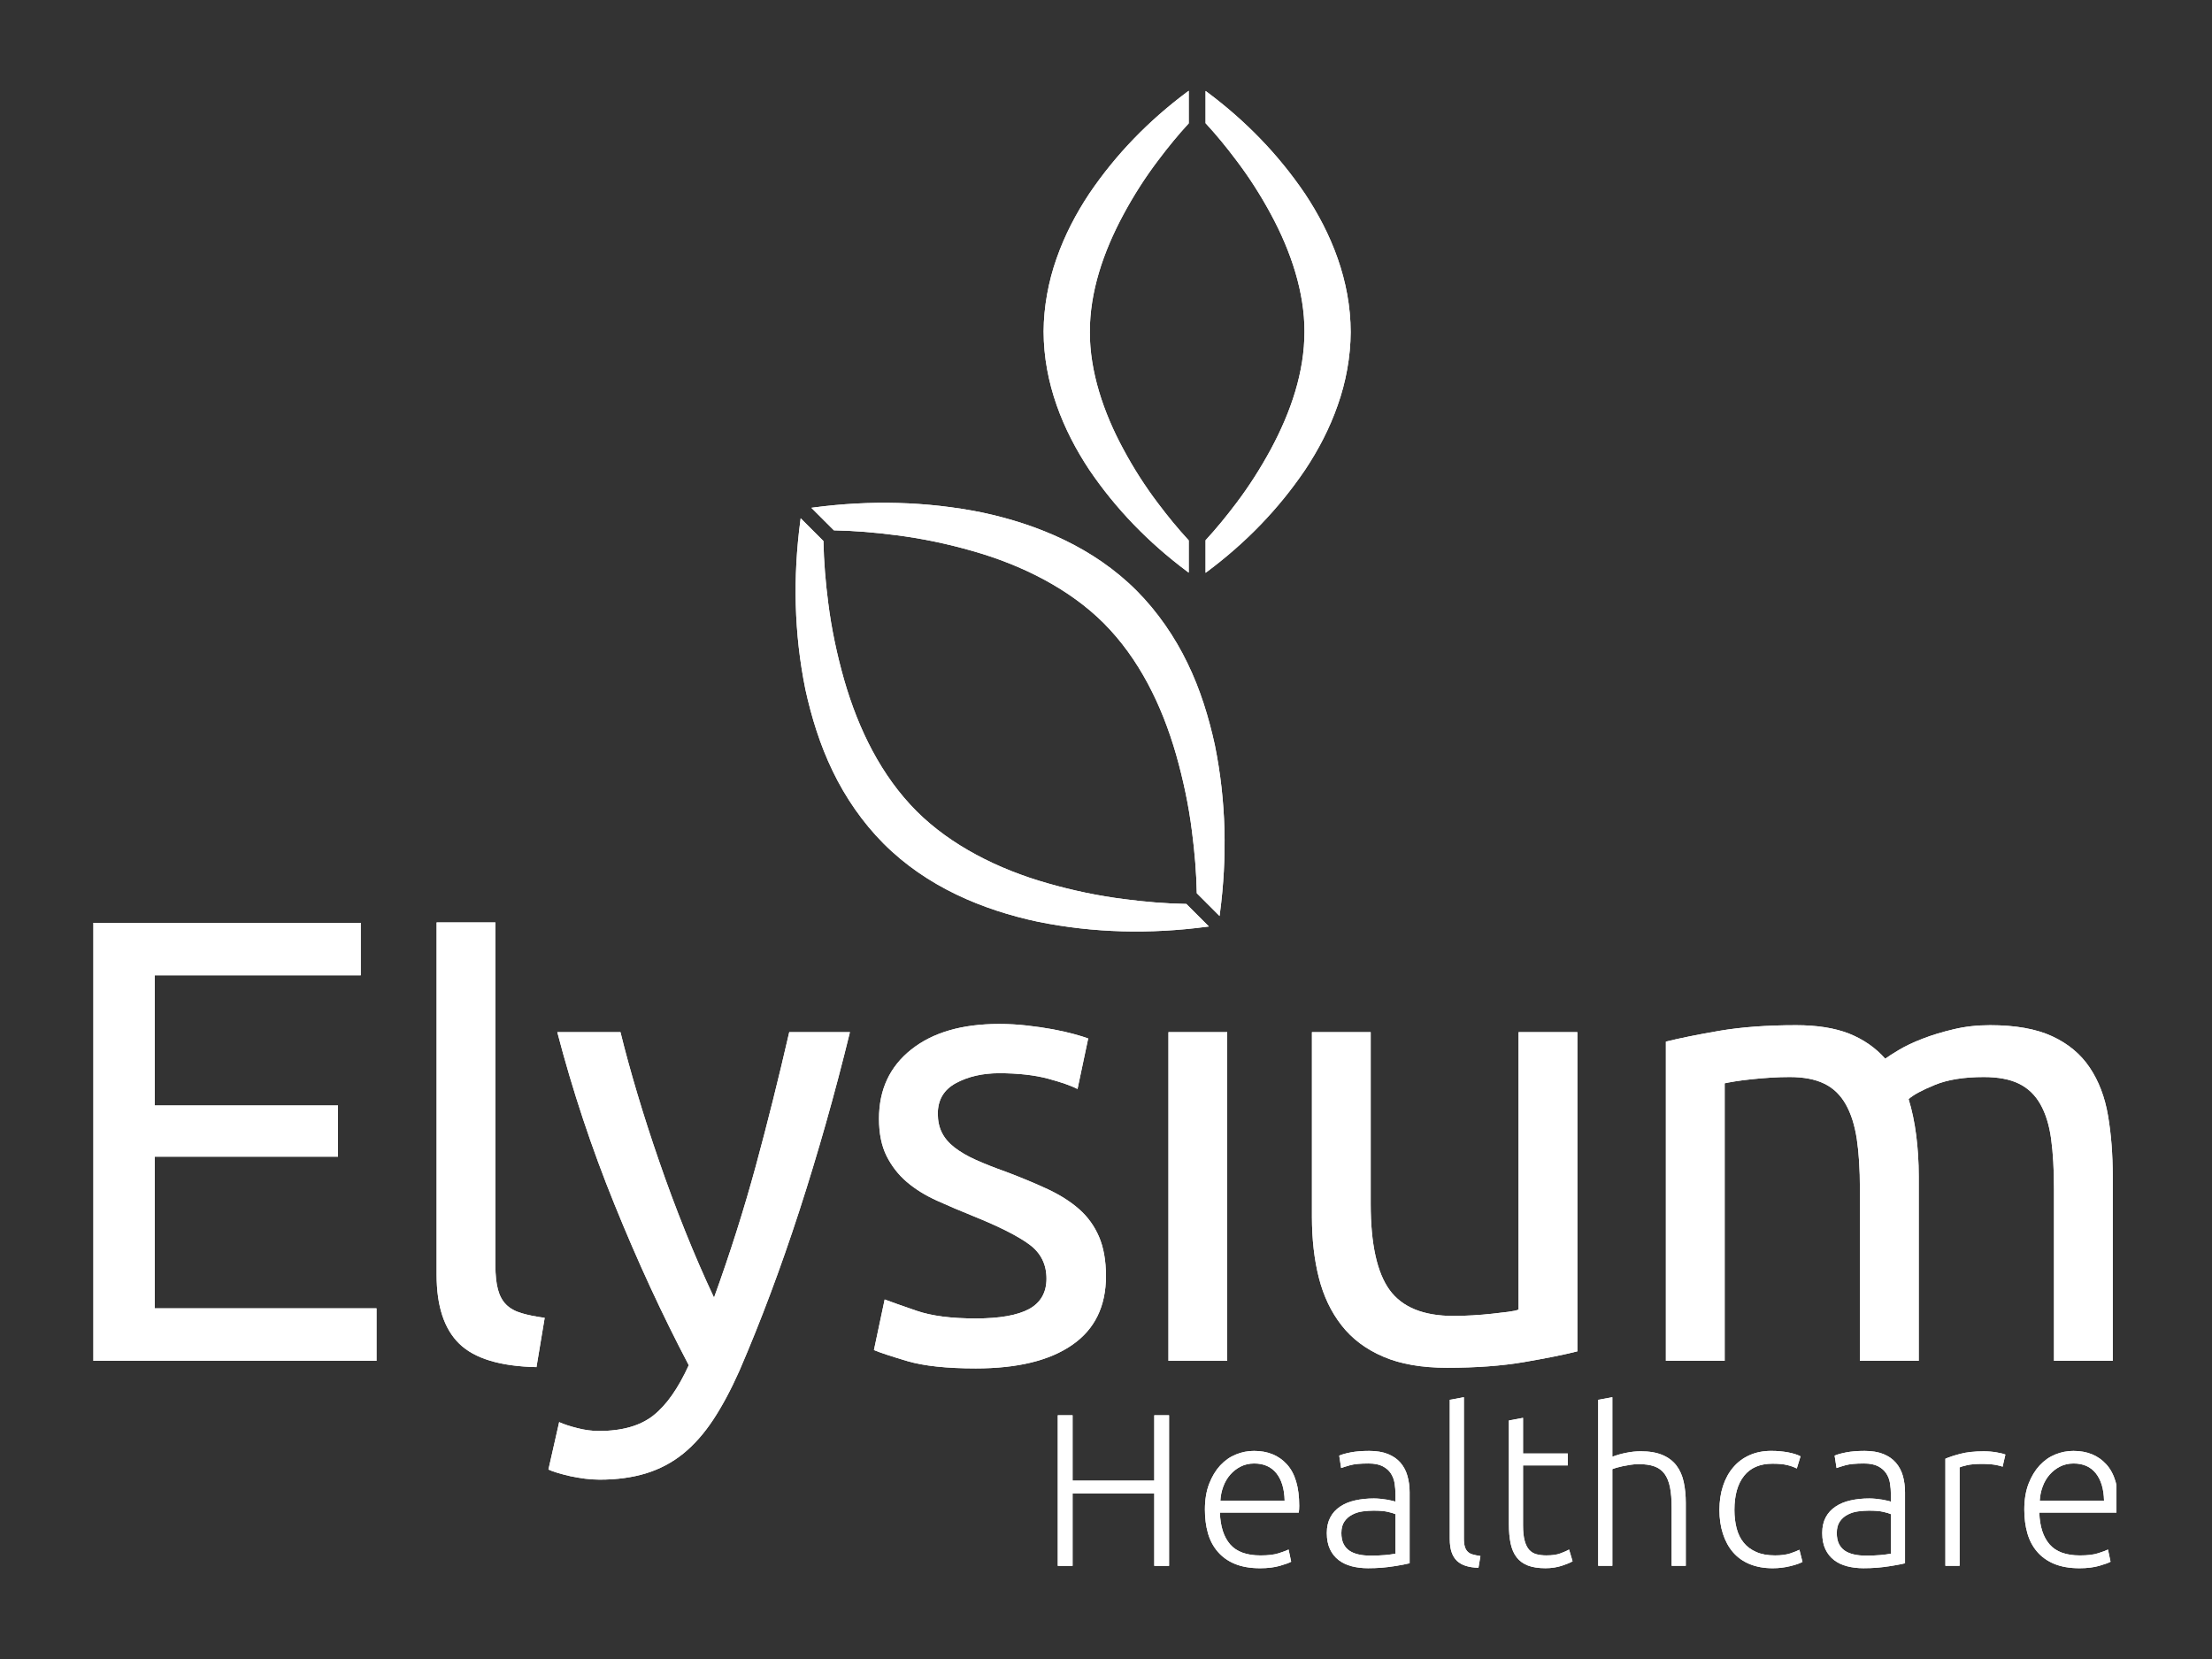<svg xmlns="http://www.w3.org/2000/svg" xmlns:xlink="http://www.w3.org/1999/xlink" width="480" zoomAndPan="magnify" viewBox="0 0 360 270" height="360" preserveAspectRatio="xMidYMid meet" version="1.0"><rect x="0" y="0" width="360" height="270" fill="#333333" stroke="none"/><defs><clipPath id="418bb1a8b0"><path d="M 169 14.695 L 194 14.695 L 194 94 L 169 94 Z M 169 14.695 " clip-rule="nonzero"/></clipPath><clipPath id="2f2bff77c4"><path d="M 196 14.695 L 220 14.695 L 220 94 L 196 94 Z M 196 14.695 " clip-rule="nonzero"/></clipPath><clipPath id="5b3c37355e"><path d="M 15.199 150 L 62 150 L 62 222 L 15.199 222 Z M 15.199 150 " clip-rule="nonzero"/></clipPath><clipPath id="48a2850ad8"><path d="M 196 236 L 212 236 L 212 255.445 L 196 255.445 Z M 196 236 " clip-rule="nonzero"/></clipPath><clipPath id="de07d12a03"><path d="M 215 236 L 230 236 L 230 255.445 L 215 255.445 Z M 215 236 " clip-rule="nonzero"/></clipPath><clipPath id="9a135a9fd5"><path d="M 235 227 L 241 227 L 241 255.445 L 235 255.445 Z M 235 227 " clip-rule="nonzero"/></clipPath><clipPath id="db7c6bf773"><path d="M 245 230 L 256 230 L 256 255.445 L 245 255.445 Z M 245 230 " clip-rule="nonzero"/></clipPath><clipPath id="8052c22104"><path d="M 279 236 L 294 236 L 294 255.445 L 279 255.445 Z M 279 236 " clip-rule="nonzero"/></clipPath><clipPath id="958f97e99b"><path d="M 296 236 L 311 236 L 311 255.445 L 296 255.445 Z M 296 236 " clip-rule="nonzero"/></clipPath><clipPath id="a6416e6a2d"><path d="M 329 236 L 344.449 236 L 344.449 255.445 L 329 255.445 Z M 329 236 " clip-rule="nonzero"/></clipPath><clipPath id="2b40cc1002"><path d="M 169 14.695 L 194 14.695 L 194 94 L 169 94 Z M 169 14.695 " clip-rule="nonzero"/></clipPath><clipPath id="2c35c1425f"><path d="M 196 14.695 L 220 14.695 L 220 94 L 196 94 Z M 196 14.695 " clip-rule="nonzero"/></clipPath><clipPath id="04aec5ce84"><path d="M 15.199 150 L 62 150 L 62 222 L 15.199 222 Z M 15.199 150 " clip-rule="nonzero"/></clipPath><clipPath id="bca2b375f2"><path d="M 196 236 L 212 236 L 212 255.445 L 196 255.445 Z M 196 236 " clip-rule="nonzero"/></clipPath><clipPath id="a23998dcd5"><path d="M 215 236 L 230 236 L 230 255.445 L 215 255.445 Z M 215 236 " clip-rule="nonzero"/></clipPath><clipPath id="2f083c92a2"><path d="M 235 227 L 241 227 L 241 255.445 L 235 255.445 Z M 235 227 " clip-rule="nonzero"/></clipPath><clipPath id="eed0d674aa"><path d="M 245 230 L 256 230 L 256 255.445 L 245 255.445 Z M 245 230 " clip-rule="nonzero"/></clipPath><clipPath id="86d1c5a695"><path d="M 279 236 L 294 236 L 294 255.445 L 279 255.445 Z M 279 236 " clip-rule="nonzero"/></clipPath><clipPath id="efc2dffb07"><path d="M 296 236 L 311 236 L 311 255.445 L 296 255.445 Z M 296 236 " clip-rule="nonzero"/></clipPath><clipPath id="452d19396e"><path d="M 329 236 L 344.449 236 L 344.449 255.445 L 329 255.445 Z M 329 236 " clip-rule="nonzero"/></clipPath></defs><path fill="#ffffff" d="M 135.715 86.312 C 139.047 86.371 142.445 86.66 145.75 87.09 C 150.023 87.621 154.234 88.512 158.297 89.68 C 166.402 91.98 174.043 95.852 179.621 101.406 C 185.344 107.148 189.074 114.676 191.414 122.816 C 192.566 126.883 193.469 131.086 194 135.363 C 194.43 138.66 194.715 142.051 194.777 145.375 L 198.484 149.082 L 198.539 148.645 C 199.742 139.516 199.566 130.387 197.715 121.254 C 196.723 116.727 195.344 112.207 193.258 107.922 C 191.203 103.656 188.379 99.551 185.02 96.172 C 177.988 89.113 168.883 85.34 159.852 83.41 C 150.723 81.57 141.594 81.391 132.473 82.586 L 132.047 82.645 Z M 135.715 86.312 " fill-opacity="1" fill-rule="nonzero"/><g clip-path="url(#418bb1a8b0)"><path fill="#ffffff" d="M 193.465 87.953 C 191.723 86.062 190.055 84.031 188.523 81.988 C 186.371 79.16 184.473 76.18 182.832 73.121 C 179.539 67.047 177.359 60.41 177.367 54.055 C 177.359 47.469 179.555 41.012 182.848 34.887 C 184.496 31.832 186.391 28.848 188.543 26.023 C 190.07 23.988 191.727 21.957 193.465 20.074 L 193.465 14.773 L 193.109 15.035 C 186.957 19.645 181.641 25.07 177.27 31.523 C 175.121 34.758 173.285 38.266 171.961 42.047 C 170.633 45.789 169.867 49.938 169.848 53.938 C 169.859 62.359 173.012 70.023 177.281 76.465 C 181.66 82.91 186.973 88.336 193.121 92.941 L 193.465 93.195 Z M 193.465 87.953 " fill-opacity="1" fill-rule="nonzero"/></g><g clip-path="url(#2f2bff77c4)"><path fill="#ffffff" d="M 212.387 31.535 C 208.012 25.086 202.703 19.66 196.547 15.055 L 196.203 14.801 L 196.203 20.047 C 197.949 21.934 199.613 23.965 201.148 26.012 C 203.297 28.836 205.199 31.82 206.844 34.875 C 210.133 40.953 212.312 47.586 212.301 53.941 C 212.309 60.531 210.117 66.988 206.828 73.113 C 205.172 76.164 203.281 79.152 201.133 81.977 C 199.598 84.012 197.941 86.039 196.203 87.926 L 196.203 93.227 L 196.562 92.961 C 202.715 88.352 208.031 82.926 212.402 76.473 C 214.551 73.242 216.391 69.734 217.707 65.953 C 219.039 62.211 219.805 58.066 219.82 54.059 C 219.809 45.637 216.66 37.977 212.387 31.535 " fill-opacity="1" fill-rule="nonzero"/></g><path fill="#ffffff" d="M 193.078 147.117 C 189.742 147.062 186.344 146.773 183.035 146.34 C 178.766 145.809 174.555 144.914 170.488 143.75 C 162.387 141.449 154.742 137.578 149.168 132.023 C 143.445 126.281 139.715 118.754 137.375 110.617 C 136.219 106.547 135.32 102.344 134.785 98.07 C 134.359 94.773 134.074 91.379 134.012 88.055 L 130.309 84.348 L 130.25 84.789 C 129.047 93.914 129.223 103.047 131.07 112.172 C 132.066 116.703 133.445 121.219 135.531 125.512 C 137.582 129.77 140.406 133.879 143.77 137.258 C 150.801 144.316 159.906 148.09 168.938 150.016 C 178.062 151.859 187.191 152.039 196.312 150.84 L 196.746 150.785 Z M 193.078 147.117 " fill-opacity="1" fill-rule="nonzero"/><g clip-path="url(#5b3c37355e)"><path fill="#ffffff" d="M 15.199 221.473 L 15.199 150.188 L 58.711 150.188 L 58.711 158.723 L 25.176 158.723 L 25.176 179.91 L 55.008 179.91 L 55.008 188.242 L 25.176 188.242 L 25.176 212.93 L 61.277 212.93 L 61.277 221.473 Z M 15.199 221.473 " fill-opacity="1" fill-rule="nonzero"/></g><path fill="#ffffff" d="M 91.004 231.449 C 91.766 231.789 92.738 232.121 93.941 232.418 C 95.137 232.734 96.324 232.891 97.484 232.891 C 101.258 232.891 104.207 232.047 106.332 230.367 C 108.461 228.688 110.375 225.961 112.098 222.184 C 107.77 213.961 103.746 205.242 100.008 196.008 C 96.266 186.793 93.168 177.441 90.699 167.98 L 100.98 167.98 C 101.734 171.062 102.648 174.395 103.711 177.957 C 104.773 181.523 105.957 185.195 107.262 188.965 C 108.559 192.734 109.965 196.508 111.477 200.285 C 112.984 204.055 114.562 207.688 116.207 211.188 C 118.816 203.984 121.074 196.852 123 189.789 C 124.918 182.727 126.734 175.457 128.449 167.98 L 138.324 167.98 C 135.859 178.062 133.109 187.742 130.094 197.039 C 127.074 206.336 123.82 215.027 120.324 223.117 C 118.949 226.199 117.527 228.855 116.055 231.086 C 114.578 233.316 112.953 235.148 111.172 236.594 C 109.387 238.031 107.383 239.09 105.152 239.781 C 102.918 240.465 100.402 240.809 97.59 240.809 C 96.836 240.809 96.051 240.754 95.223 240.656 C 94.402 240.547 93.598 240.414 92.809 240.246 C 92.016 240.062 91.297 239.883 90.648 239.676 C 89.996 239.473 89.531 239.301 89.258 239.16 Z M 91.004 231.449 " fill-opacity="1" fill-rule="nonzero"/><path fill="#ffffff" d="M 158.797 214.578 C 162.703 214.578 165.602 214.062 167.492 213.039 C 169.367 212.004 170.316 210.355 170.316 208.098 C 170.316 205.766 169.391 203.914 167.535 202.543 C 165.688 201.176 162.637 199.629 158.383 197.914 C 156.324 197.09 154.355 196.246 152.469 195.395 C 150.578 194.539 148.957 193.531 147.586 192.363 C 146.215 191.191 145.117 189.785 144.289 188.141 C 143.473 186.492 143.055 184.477 143.055 182.074 C 143.055 177.344 144.805 173.586 148.305 170.809 C 151.797 168.035 156.562 166.648 162.598 166.648 C 164.105 166.648 165.617 166.727 167.125 166.902 C 168.633 167.07 170.043 167.277 171.348 167.516 C 172.645 167.762 173.793 168.016 174.789 168.293 C 175.781 168.562 176.555 168.805 177.102 169.008 L 175.363 177.234 C 174.328 176.691 172.715 176.133 170.52 175.539 C 168.324 174.961 165.688 174.664 162.602 174.664 C 159.926 174.664 157.59 175.199 155.605 176.258 C 153.617 177.328 152.625 178.988 152.625 181.25 C 152.625 182.414 152.844 183.441 153.293 184.336 C 153.734 185.227 154.426 186.035 155.348 186.75 C 156.273 187.469 157.422 188.141 158.797 188.762 C 160.168 189.375 161.812 190.031 163.73 190.711 C 166.273 191.672 168.531 192.613 170.523 193.543 C 172.508 194.473 174.203 195.543 175.609 196.777 C 177.02 198.02 178.098 199.508 178.855 201.258 C 179.605 203 179.992 205.148 179.992 207.688 C 179.992 212.625 178.152 216.363 174.484 218.891 C 170.809 221.438 165.582 222.707 158.801 222.707 C 154.059 222.707 150.359 222.305 147.684 221.523 C 145.012 220.73 143.191 220.129 142.234 219.719 L 143.98 211.488 C 145.078 211.906 146.832 212.52 149.227 213.344 C 151.625 214.164 154.816 214.578 158.801 214.578 " fill-opacity="1" fill-rule="nonzero"/><path fill="#ffffff" d="M 199.727 221.473 L 199.727 167.98 L 190.164 167.98 L 190.164 221.473 Z M 199.727 221.473 " fill-opacity="1" fill-rule="nonzero"/><path fill="#ffffff" d="M 256.715 219.93 C 254.523 220.484 251.621 221.062 248.027 221.68 C 244.43 222.293 240.258 222.602 235.527 222.602 C 231.414 222.602 227.949 222.008 225.145 220.801 C 222.324 219.602 220.062 217.902 218.352 215.715 C 216.629 213.52 215.402 210.93 214.641 207.945 C 213.887 204.965 213.516 201.66 213.516 198.023 L 213.516 167.98 L 223.078 167.98 L 223.078 195.957 C 223.078 202.477 224.113 207.141 226.164 209.957 C 228.227 212.77 231.684 214.168 236.551 214.168 C 237.582 214.168 238.648 214.129 239.746 214.066 C 240.84 214.004 241.867 213.91 242.828 213.809 C 243.785 213.699 244.664 213.602 245.449 213.5 C 246.238 213.398 246.809 213.277 247.145 213.137 L 247.145 167.98 L 256.715 167.98 Z M 256.715 219.93 " fill-opacity="1" fill-rule="nonzero"/><path fill="#ffffff" d="M 271.121 169.523 C 273.312 168.977 276.215 168.387 279.816 167.766 C 283.414 167.156 287.578 166.848 292.312 166.848 C 295.738 166.848 298.621 167.309 300.957 168.227 C 303.281 169.164 305.238 170.516 306.816 172.301 C 307.289 171.953 308.051 171.473 309.078 170.855 C 310.109 170.242 311.375 169.637 312.887 169.055 C 314.391 168.469 316.066 167.957 317.926 167.52 C 319.781 167.07 321.766 166.848 323.895 166.848 C 328.004 166.848 331.363 167.445 333.973 168.645 C 336.574 169.848 338.617 171.539 340.094 173.742 C 341.57 175.938 342.562 178.539 343.074 181.551 C 343.59 184.574 343.844 187.867 343.844 191.43 L 343.844 221.469 L 334.285 221.469 L 334.285 193.484 C 334.285 190.332 334.129 187.629 333.82 185.355 C 333.512 183.102 332.922 181.211 332.07 179.711 C 331.211 178.195 330.043 177.078 328.57 176.363 C 327.098 175.645 325.195 175.285 322.863 175.285 C 319.641 175.285 316.98 175.711 314.891 176.566 C 312.797 177.422 311.375 178.195 310.621 178.879 C 311.168 180.66 311.582 182.621 311.855 184.742 C 312.129 186.875 312.27 189.102 312.27 191.43 L 312.27 221.469 L 302.699 221.469 L 302.699 193.484 C 302.699 190.332 302.531 187.629 302.191 185.355 C 301.844 183.102 301.246 181.215 300.387 179.711 C 299.527 178.195 298.371 177.078 296.895 176.363 C 295.418 175.645 293.547 175.285 291.285 175.285 C 290.32 175.285 289.289 175.312 288.199 175.383 C 287.098 175.457 286.051 175.535 285.062 175.648 C 284.07 175.75 283.16 175.867 282.332 176 C 281.512 176.141 280.953 176.238 280.688 176.305 L 280.688 221.469 L 271.121 221.469 Z M 271.121 169.523 " fill-opacity="1" fill-rule="nonzero"/><path fill="#ffffff" d="M 82.371 212.316 C 81.754 211.703 81.309 210.875 81.035 209.848 C 80.762 208.824 80.625 207.52 80.625 205.941 L 80.625 150.125 L 71.059 150.125 L 71.059 207.48 C 71.059 212.555 72.289 216.293 74.754 218.695 C 77.23 221.098 81.406 222.367 87.309 222.496 L 88.645 214.477 C 87.137 214.27 85.867 214.016 84.836 213.703 C 83.812 213.398 82.988 212.93 82.371 212.316 " fill-opacity="1" fill-rule="nonzero"/><path fill="#ffffff" d="M 187.855 230.332 L 190.262 230.332 L 190.262 254.84 L 187.855 254.84 L 187.855 243.062 L 174.562 243.062 L 174.562 254.84 L 172.152 254.84 L 172.152 230.332 L 174.562 230.332 L 174.562 240.973 L 187.855 240.973 Z M 187.855 230.332 " fill-opacity="1" fill-rule="nonzero"/><g clip-path="url(#48a2850ad8)"><path fill="#ffffff" d="M 196.098 245.68 C 196.098 244.082 196.328 242.68 196.789 241.488 C 197.25 240.297 197.848 239.305 198.59 238.496 C 199.336 237.695 200.184 237.102 201.137 236.715 C 202.09 236.324 203.074 236.133 204.09 236.133 C 206.328 236.133 208.117 236.859 209.445 238.328 C 210.777 239.793 211.445 242.035 211.445 245.082 C 211.445 245.266 211.438 245.453 211.426 245.641 C 211.414 245.836 211.398 246.008 211.375 246.172 L 198.535 246.172 C 198.613 248.414 199.16 250.133 200.199 251.34 C 201.238 252.539 202.887 253.145 205.152 253.145 C 206.398 253.145 207.391 253.023 208.121 252.785 C 208.852 252.551 209.379 252.352 209.715 252.188 L 210.133 254.168 C 209.805 254.355 209.188 254.578 208.281 254.84 C 207.371 255.098 206.305 255.227 205.078 255.227 C 203.477 255.227 202.109 254.988 200.977 254.523 C 199.848 254.055 198.914 253.391 198.188 252.539 C 197.453 251.688 196.922 250.688 196.59 249.52 C 196.258 248.352 196.098 247.07 196.098 245.68 M 209.074 244.23 C 209.031 242.32 208.582 240.832 207.734 239.77 C 206.883 238.711 205.68 238.18 204.125 238.18 C 203.301 238.18 202.566 238.348 201.918 238.68 C 201.266 239.008 200.699 239.453 200.219 240 C 199.734 240.555 199.359 241.195 199.086 241.93 C 198.816 242.66 198.656 243.426 198.613 244.23 Z M 209.074 244.23 " fill-opacity="1" fill-rule="nonzero"/></g><g clip-path="url(#de07d12a03)"><path fill="#ffffff" d="M 222.832 236.133 C 224.035 236.133 225.059 236.305 225.891 236.641 C 226.727 236.984 227.41 237.453 227.93 238.059 C 228.445 238.664 228.824 239.367 229.055 240.195 C 229.293 241.023 229.414 241.914 229.414 242.887 L 229.414 254.418 C 229.176 254.48 228.832 254.559 228.387 254.641 C 227.938 254.727 227.418 254.812 226.832 254.906 C 226.238 255 225.586 255.078 224.871 255.141 C 224.148 255.195 223.41 255.223 222.652 255.223 C 221.691 255.223 220.797 255.117 219.988 254.906 C 219.176 254.695 218.465 254.359 217.867 253.902 C 217.266 253.438 216.793 252.852 216.453 252.129 C 216.113 251.41 215.938 250.531 215.938 249.496 C 215.938 248.504 216.129 247.66 216.508 246.953 C 216.879 246.238 217.41 245.66 218.094 245.203 C 218.777 244.738 219.594 244.402 220.539 244.191 C 221.48 243.977 222.504 243.871 223.613 243.871 C 223.941 243.871 224.289 243.895 224.656 243.926 C 225.02 243.961 225.375 244.012 225.715 244.066 C 226.059 244.129 226.352 244.188 226.598 244.246 C 226.848 244.305 227.02 244.355 227.113 244.402 L 227.113 243.273 C 227.113 242.633 227.062 242.016 226.973 241.414 C 226.875 240.812 226.668 240.27 226.352 239.785 C 226.035 239.305 225.586 238.914 225.008 238.621 C 224.434 238.324 223.672 238.18 222.727 238.18 C 221.383 238.18 220.383 238.277 219.719 238.465 C 219.059 238.648 218.578 238.805 218.27 238.922 L 217.957 236.906 C 218.352 236.719 218.973 236.543 219.809 236.379 C 220.648 236.215 221.652 236.133 222.832 236.133 M 223.047 253.176 C 223.941 253.176 224.723 253.148 225.398 253.086 C 226.07 253.027 226.641 252.949 227.113 252.859 L 227.113 246.426 C 226.852 246.305 226.438 246.18 225.875 246.051 C 225.309 245.918 224.531 245.855 223.539 245.855 C 222.977 245.855 222.387 245.895 221.773 245.977 C 221.16 246.055 220.598 246.234 220.074 246.508 C 219.559 246.773 219.133 247.148 218.801 247.625 C 218.473 248.098 218.305 248.715 218.305 249.496 C 218.305 250.176 218.418 250.762 218.645 251.234 C 218.867 251.699 219.184 252.074 219.598 252.363 C 220.012 252.641 220.508 252.852 221.086 252.977 C 221.66 253.113 222.316 253.176 223.047 253.176 " fill-opacity="1" fill-rule="nonzero"/></g><g clip-path="url(#9a135a9fd5)"><path fill="#ffffff" d="M 240.617 255.152 C 239.84 255.133 239.16 255.031 238.582 254.852 C 238.008 254.676 237.523 254.402 237.129 254.039 C 236.746 253.676 236.449 253.203 236.25 252.621 C 236.051 252.047 235.949 251.32 235.949 250.449 L 235.949 227.816 L 238.246 227.395 L 238.246 250.375 C 238.246 250.945 238.297 251.398 238.406 251.738 C 238.512 252.086 238.672 252.352 238.887 252.555 C 239.098 252.758 239.371 252.906 239.715 252.992 C 240.055 253.086 240.465 253.176 240.938 253.246 Z M 240.617 255.152 " fill-opacity="1" fill-rule="nonzero"/></g><g clip-path="url(#db7c6bf773)"><path fill="#ffffff" d="M 247.871 236.551 L 255.156 236.551 L 255.156 238.496 L 247.871 238.496 L 247.871 248.223 C 247.871 249.262 247.957 250.102 248.137 250.75 C 248.312 251.402 248.562 251.898 248.895 252.254 C 249.227 252.609 249.629 252.844 250.098 252.961 C 250.566 253.074 251.086 253.141 251.648 253.141 C 252.621 253.141 253.398 253.031 253.988 252.801 C 254.578 252.578 255.039 252.375 255.367 252.188 L 255.934 254.098 C 255.602 254.305 255.023 254.547 254.199 254.82 C 253.375 255.09 252.477 255.223 251.516 255.223 C 250.379 255.223 249.43 255.078 248.664 254.785 C 247.898 254.488 247.285 254.043 246.824 253.441 C 246.363 252.84 246.043 252.09 245.852 251.195 C 245.664 250.297 245.57 249.238 245.57 248.016 L 245.57 231.18 L 247.871 230.754 Z M 247.871 236.551 " fill-opacity="1" fill-rule="nonzero"/></g><path fill="#ffffff" d="M 260.105 254.836 L 260.105 227.816 L 262.406 227.395 L 262.406 237.082 C 263.16 236.801 263.926 236.578 264.703 236.434 C 265.477 236.273 266.258 236.195 267.039 236.195 C 268.453 236.195 269.629 236.398 270.574 236.801 C 271.516 237.203 272.273 237.77 272.836 238.512 C 273.402 239.254 273.797 240.148 274.02 241.188 C 274.246 242.219 274.359 243.363 274.359 244.609 L 274.359 254.836 L 272.059 254.836 L 272.059 245.359 C 272.059 244.055 271.973 242.961 271.793 242.066 C 271.617 241.176 271.32 240.438 270.91 239.875 C 270.496 239.312 269.945 238.902 269.262 238.656 C 268.582 238.406 267.719 238.285 266.684 238.285 C 266.277 238.285 265.852 238.32 265.395 238.387 C 264.934 238.461 264.504 238.539 264.102 238.617 C 263.699 238.703 263.34 238.793 263.023 238.883 C 262.707 238.98 262.5 239.051 262.406 239.098 L 262.406 254.836 Z M 260.105 254.836 " fill-opacity="1" fill-rule="nonzero"/><g clip-path="url(#8052c22104)"><path fill="#ffffff" d="M 288.504 255.227 C 287.09 255.227 285.84 255 284.754 254.555 C 283.668 254.105 282.77 253.465 282.047 252.625 C 281.328 251.789 280.781 250.785 280.406 249.625 C 280.023 248.453 279.836 247.16 279.836 245.75 C 279.836 244.312 280.031 243.004 280.422 241.824 C 280.812 240.641 281.371 239.633 282.102 238.781 C 282.832 237.93 283.715 237.277 284.754 236.82 C 285.793 236.359 286.961 236.129 288.254 236.129 C 289.246 236.129 290.172 236.215 291.031 236.375 C 291.891 236.543 292.555 236.758 293.031 237.016 L 292.426 238.996 C 291.957 238.758 291.426 238.566 290.84 238.43 C 290.246 238.285 289.461 238.215 288.465 238.215 C 286.441 238.215 284.898 238.867 283.852 240.18 C 282.801 241.488 282.273 243.34 282.273 245.75 C 282.273 246.832 282.398 247.836 282.633 248.738 C 282.871 249.641 283.25 250.422 283.781 251.07 C 284.309 251.723 284.996 252.223 285.836 252.59 C 286.668 252.961 287.688 253.141 288.891 253.141 C 289.883 253.141 290.715 253.027 291.387 252.809 C 292.059 252.574 292.547 252.387 292.852 252.223 L 293.352 254.199 C 292.922 254.438 292.258 254.672 291.352 254.887 C 290.441 255.113 289.496 255.227 288.504 255.227 " fill-opacity="1" fill-rule="nonzero"/></g><g clip-path="url(#958f97e99b)"><path fill="#ffffff" d="M 303.461 236.133 C 304.664 236.133 305.684 236.305 306.52 236.641 C 307.355 236.984 308.035 237.453 308.555 238.059 C 309.074 238.664 309.449 239.367 309.688 240.195 C 309.918 241.023 310.039 241.914 310.039 242.887 L 310.039 254.418 C 309.805 254.48 309.461 254.559 309.016 254.641 C 308.566 254.727 308.051 254.812 307.457 254.906 C 306.867 255 306.211 255.078 305.492 255.141 C 304.773 255.195 304.035 255.223 303.285 255.223 C 302.316 255.223 301.43 255.117 300.617 254.906 C 299.797 254.695 299.09 254.359 298.492 253.902 C 297.891 253.438 297.418 252.852 297.078 252.129 C 296.738 251.41 296.566 250.531 296.566 249.496 C 296.566 248.504 296.754 247.66 297.129 246.953 C 297.508 246.238 298.039 245.66 298.723 245.203 C 299.406 244.738 300.219 244.402 301.164 244.191 C 302.109 243.977 303.133 243.871 304.238 243.871 C 304.57 243.871 304.918 243.895 305.281 243.926 C 305.645 243.961 306.004 244.012 306.344 244.066 C 306.688 244.129 306.977 244.188 307.227 244.246 C 307.477 244.305 307.645 244.355 307.742 244.402 L 307.742 243.273 C 307.742 242.633 307.691 242.016 307.598 241.414 C 307.504 240.812 307.301 240.27 306.977 239.785 C 306.66 239.305 306.211 238.914 305.637 238.621 C 305.059 238.324 304.297 238.18 303.352 238.18 C 302.012 238.18 301.008 238.277 300.344 238.465 C 299.688 238.648 299.207 238.805 298.898 238.922 L 298.582 236.906 C 298.98 236.719 299.602 236.543 300.438 236.379 C 301.273 236.215 302.281 236.133 303.461 236.133 M 303.676 253.176 C 304.57 253.176 305.352 253.148 306.023 253.086 C 306.695 253.027 307.27 252.949 307.742 252.859 L 307.742 246.426 C 307.477 246.305 307.07 246.18 306.5 246.051 C 305.934 245.918 305.16 245.855 304.168 245.855 C 303.602 245.855 303.008 245.895 302.398 245.977 C 301.785 246.055 301.223 246.234 300.699 246.508 C 300.184 246.773 299.758 247.148 299.43 247.625 C 299.098 248.098 298.934 248.715 298.934 249.496 C 298.934 250.176 299.047 250.762 299.27 251.234 C 299.496 251.699 299.812 252.074 300.223 252.363 C 300.641 252.641 301.137 252.852 301.711 252.977 C 302.285 253.113 302.941 253.176 303.676 253.176 " fill-opacity="1" fill-rule="nonzero"/></g><path fill="#ffffff" d="M 322.84 236.199 C 323.598 236.199 324.309 236.258 324.98 236.379 C 325.652 236.496 326.117 236.617 326.375 236.73 L 325.918 238.711 C 325.727 238.613 325.344 238.512 324.766 238.406 C 324.188 238.305 323.426 238.25 322.488 238.25 C 321.496 238.25 320.699 238.324 320.102 238.465 C 319.496 238.602 319.105 238.723 318.918 238.812 L 318.918 254.836 L 316.609 254.836 L 316.609 237.406 C 317.203 237.141 318.02 236.875 319.055 236.605 C 320.094 236.332 321.355 236.199 322.84 236.199 " fill-opacity="1" fill-rule="nonzero"/><g clip-path="url(#a6416e6a2d)"><path fill="#ffffff" d="M 329.453 245.68 C 329.453 244.082 329.684 242.68 330.141 241.488 C 330.602 240.297 331.203 239.305 331.945 238.496 C 332.688 237.695 333.539 237.102 334.488 236.715 C 335.445 236.324 336.43 236.133 337.445 236.133 C 339.688 236.133 341.469 236.859 342.805 238.328 C 344.133 239.793 344.801 242.035 344.801 245.082 C 344.801 245.266 344.793 245.453 344.781 245.641 C 344.77 245.836 344.754 246.008 344.73 246.172 L 331.895 246.172 C 331.965 248.414 332.52 250.133 333.559 251.34 C 334.594 252.539 336.242 253.145 338.504 253.145 C 339.754 253.145 340.746 253.023 341.473 252.785 C 342.207 252.551 342.738 252.352 343.07 252.188 L 343.488 254.168 C 343.164 254.355 342.543 254.578 341.637 254.84 C 340.73 255.098 339.66 255.227 338.434 255.227 C 336.832 255.227 335.465 254.988 334.332 254.523 C 333.203 254.055 332.27 253.391 331.539 252.539 C 330.809 251.688 330.281 250.688 329.949 249.52 C 329.617 248.352 329.453 247.07 329.453 245.68 M 342.43 244.23 C 342.387 242.32 341.938 240.832 341.086 239.77 C 340.242 238.711 339.039 238.18 337.48 238.18 C 336.656 238.18 335.922 238.348 335.273 238.68 C 334.621 239.008 334.055 239.453 333.57 240 C 333.09 240.555 332.711 241.195 332.441 241.93 C 332.168 242.66 332.012 243.426 331.965 244.23 Z M 342.43 244.23 " fill-opacity="1" fill-rule="nonzero"/></g><path fill="#ffffff" d="M 135.715 86.312 C 139.047 86.371 142.445 86.66 145.75 87.09 C 150.023 87.621 154.234 88.512 158.297 89.68 C 166.402 91.98 174.043 95.852 179.621 101.406 C 185.344 107.148 189.074 114.676 191.414 122.816 C 192.566 126.883 193.469 131.086 194 135.363 C 194.43 138.66 194.715 142.051 194.777 145.375 L 198.484 149.082 L 198.539 148.645 C 199.742 139.516 199.566 130.387 197.715 121.254 C 196.723 116.727 195.344 112.207 193.258 107.922 C 191.203 103.656 188.379 99.551 185.02 96.172 C 177.988 89.113 168.883 85.34 159.852 83.41 C 150.723 81.57 141.594 81.391 132.473 82.586 L 132.047 82.645 Z M 135.715 86.312 " fill-opacity="1" fill-rule="nonzero"/><g clip-path="url(#2b40cc1002)"><path fill="#ffffff" d="M 193.465 87.953 C 191.723 86.062 190.055 84.031 188.523 81.988 C 186.371 79.16 184.473 76.18 182.832 73.121 C 179.539 67.047 177.359 60.41 177.367 54.055 C 177.359 47.469 179.555 41.012 182.848 34.887 C 184.496 31.832 186.391 28.848 188.543 26.023 C 190.07 23.988 191.727 21.957 193.465 20.074 L 193.465 14.773 L 193.109 15.035 C 186.957 19.645 181.641 25.07 177.27 31.523 C 175.121 34.758 173.285 38.266 171.961 42.047 C 170.633 45.789 169.867 49.938 169.848 53.938 C 169.859 62.359 173.012 70.023 177.281 76.465 C 181.66 82.91 186.973 88.336 193.121 92.941 L 193.465 93.195 Z M 193.465 87.953 " fill-opacity="1" fill-rule="nonzero"/></g><g clip-path="url(#2c35c1425f)"><path fill="#ffffff" d="M 212.387 31.535 C 208.012 25.086 202.703 19.66 196.547 15.055 L 196.203 14.801 L 196.203 20.047 C 197.949 21.934 199.613 23.965 201.148 26.012 C 203.297 28.836 205.199 31.82 206.844 34.875 C 210.133 40.953 212.312 47.586 212.301 53.941 C 212.309 60.531 210.117 66.988 206.828 73.113 C 205.172 76.164 203.281 79.152 201.133 81.977 C 199.598 84.012 197.941 86.039 196.203 87.926 L 196.203 93.227 L 196.562 92.961 C 202.715 88.352 208.031 82.926 212.402 76.473 C 214.551 73.242 216.391 69.734 217.707 65.953 C 219.039 62.211 219.805 58.066 219.82 54.059 C 219.809 45.637 216.66 37.977 212.387 31.535 " fill-opacity="1" fill-rule="nonzero"/></g><path fill="#ffffff" d="M 193.078 147.117 C 189.742 147.062 186.344 146.773 183.035 146.34 C 178.766 145.809 174.555 144.914 170.488 143.75 C 162.387 141.449 154.742 137.578 149.168 132.023 C 143.445 126.281 139.715 118.754 137.375 110.617 C 136.219 106.547 135.32 102.344 134.785 98.07 C 134.359 94.773 134.074 91.379 134.012 88.055 L 130.309 84.348 L 130.25 84.789 C 129.047 93.914 129.223 103.047 131.07 112.172 C 132.066 116.703 133.445 121.219 135.531 125.512 C 137.582 129.77 140.406 133.879 143.77 137.258 C 150.801 144.316 159.906 148.09 168.938 150.016 C 178.062 151.859 187.191 152.039 196.312 150.84 L 196.746 150.785 Z M 193.078 147.117 " fill-opacity="1" fill-rule="nonzero"/><g clip-path="url(#04aec5ce84)"><path fill="#ffffff" d="M 15.199 221.473 L 15.199 150.188 L 58.711 150.188 L 58.711 158.723 L 25.176 158.723 L 25.176 179.91 L 55.008 179.91 L 55.008 188.242 L 25.176 188.242 L 25.176 212.93 L 61.277 212.93 L 61.277 221.473 Z M 15.199 221.473 " fill-opacity="1" fill-rule="nonzero"/></g><path fill="#ffffff" d="M 91.004 231.449 C 91.766 231.789 92.738 232.121 93.941 232.418 C 95.137 232.734 96.324 232.891 97.484 232.891 C 101.258 232.891 104.207 232.047 106.332 230.367 C 108.461 228.688 110.375 225.961 112.098 222.184 C 107.77 213.961 103.746 205.242 100.008 196.008 C 96.266 186.793 93.168 177.441 90.699 167.98 L 100.98 167.98 C 101.734 171.062 102.648 174.395 103.711 177.957 C 104.773 181.523 105.957 185.195 107.262 188.965 C 108.559 192.734 109.965 196.508 111.477 200.285 C 112.984 204.055 114.562 207.688 116.207 211.188 C 118.816 203.984 121.074 196.852 123 189.789 C 124.918 182.727 126.734 175.457 128.449 167.98 L 138.324 167.98 C 135.859 178.062 133.109 187.742 130.094 197.039 C 127.074 206.336 123.82 215.027 120.324 223.117 C 118.949 226.199 117.527 228.855 116.055 231.086 C 114.578 233.316 112.953 235.148 111.172 236.594 C 109.387 238.031 107.383 239.09 105.152 239.781 C 102.918 240.465 100.402 240.809 97.59 240.809 C 96.836 240.809 96.051 240.754 95.223 240.656 C 94.402 240.547 93.598 240.414 92.809 240.246 C 92.016 240.062 91.297 239.883 90.648 239.676 C 89.996 239.473 89.531 239.301 89.258 239.16 Z M 91.004 231.449 " fill-opacity="1" fill-rule="nonzero"/><path fill="#ffffff" d="M 158.797 214.578 C 162.703 214.578 165.602 214.062 167.492 213.039 C 169.367 212.004 170.316 210.355 170.316 208.098 C 170.316 205.766 169.391 203.914 167.535 202.543 C 165.688 201.176 162.637 199.629 158.383 197.914 C 156.324 197.09 154.355 196.246 152.469 195.395 C 150.578 194.539 148.957 193.531 147.586 192.363 C 146.215 191.191 145.117 189.785 144.289 188.141 C 143.473 186.492 143.055 184.477 143.055 182.074 C 143.055 177.344 144.805 173.586 148.305 170.809 C 151.797 168.035 156.562 166.648 162.598 166.648 C 164.105 166.648 165.617 166.727 167.125 166.902 C 168.633 167.07 170.043 167.277 171.348 167.516 C 172.645 167.762 173.793 168.016 174.789 168.293 C 175.781 168.562 176.555 168.805 177.102 169.008 L 175.363 177.234 C 174.328 176.691 172.715 176.133 170.52 175.539 C 168.324 174.961 165.688 174.664 162.602 174.664 C 159.926 174.664 157.59 175.199 155.605 176.258 C 153.617 177.328 152.625 178.988 152.625 181.25 C 152.625 182.414 152.844 183.441 153.293 184.336 C 153.734 185.227 154.426 186.035 155.348 186.75 C 156.273 187.469 157.422 188.141 158.797 188.762 C 160.168 189.375 161.812 190.031 163.73 190.711 C 166.273 191.672 168.531 192.613 170.523 193.543 C 172.508 194.473 174.203 195.543 175.609 196.777 C 177.02 198.02 178.098 199.508 178.855 201.258 C 179.605 203 179.992 205.148 179.992 207.688 C 179.992 212.625 178.152 216.363 174.484 218.891 C 170.809 221.438 165.582 222.707 158.801 222.707 C 154.059 222.707 150.359 222.305 147.684 221.523 C 145.012 220.73 143.191 220.129 142.234 219.719 L 143.98 211.488 C 145.078 211.906 146.832 212.52 149.227 213.344 C 151.625 214.164 154.816 214.578 158.801 214.578 " fill-opacity="1" fill-rule="nonzero"/><path fill="#ffffff" d="M 199.727 221.473 L 199.727 167.98 L 190.164 167.98 L 190.164 221.473 Z M 199.727 221.473 " fill-opacity="1" fill-rule="nonzero"/><path fill="#ffffff" d="M 256.715 219.93 C 254.523 220.484 251.621 221.062 248.027 221.68 C 244.43 222.293 240.258 222.602 235.527 222.602 C 231.414 222.602 227.949 222.008 225.145 220.801 C 222.324 219.602 220.062 217.902 218.352 215.715 C 216.629 213.52 215.402 210.93 214.641 207.945 C 213.887 204.965 213.516 201.66 213.516 198.023 L 213.516 167.98 L 223.078 167.98 L 223.078 195.957 C 223.078 202.477 224.113 207.141 226.164 209.957 C 228.227 212.77 231.684 214.168 236.551 214.168 C 237.582 214.168 238.648 214.129 239.746 214.066 C 240.84 214.004 241.867 213.91 242.828 213.809 C 243.785 213.699 244.664 213.602 245.449 213.5 C 246.238 213.398 246.809 213.277 247.145 213.137 L 247.145 167.98 L 256.715 167.98 Z M 256.715 219.93 " fill-opacity="1" fill-rule="nonzero"/><path fill="#ffffff" d="M 271.121 169.523 C 273.312 168.977 276.215 168.387 279.816 167.766 C 283.414 167.156 287.578 166.848 292.312 166.848 C 295.738 166.848 298.621 167.309 300.957 168.227 C 303.281 169.164 305.238 170.516 306.816 172.301 C 307.289 171.953 308.051 171.473 309.078 170.855 C 310.109 170.242 311.375 169.637 312.887 169.055 C 314.391 168.469 316.066 167.957 317.926 167.52 C 319.781 167.07 321.766 166.848 323.895 166.848 C 328.004 166.848 331.363 167.445 333.973 168.645 C 336.574 169.848 338.617 171.539 340.094 173.742 C 341.57 175.938 342.562 178.539 343.074 181.551 C 343.59 184.574 343.844 187.867 343.844 191.43 L 343.844 221.469 L 334.285 221.469 L 334.285 193.484 C 334.285 190.332 334.129 187.629 333.82 185.355 C 333.512 183.102 332.922 181.211 332.07 179.711 C 331.211 178.195 330.043 177.078 328.57 176.363 C 327.098 175.645 325.195 175.285 322.863 175.285 C 319.641 175.285 316.98 175.711 314.891 176.566 C 312.797 177.422 311.375 178.195 310.621 178.879 C 311.168 180.66 311.582 182.621 311.855 184.742 C 312.129 186.875 312.27 189.102 312.27 191.43 L 312.27 221.469 L 302.699 221.469 L 302.699 193.484 C 302.699 190.332 302.531 187.629 302.191 185.355 C 301.844 183.102 301.246 181.215 300.387 179.711 C 299.527 178.195 298.371 177.078 296.895 176.363 C 295.418 175.645 293.547 175.285 291.285 175.285 C 290.32 175.285 289.289 175.312 288.199 175.383 C 287.098 175.457 286.051 175.535 285.062 175.648 C 284.07 175.75 283.16 175.867 282.332 176 C 281.512 176.141 280.953 176.238 280.688 176.305 L 280.688 221.469 L 271.121 221.469 Z M 271.121 169.523 " fill-opacity="1" fill-rule="nonzero"/><path fill="#ffffff" d="M 82.371 212.316 C 81.754 211.703 81.309 210.875 81.035 209.848 C 80.762 208.824 80.625 207.52 80.625 205.941 L 80.625 150.125 L 71.059 150.125 L 71.059 207.48 C 71.059 212.555 72.289 216.293 74.754 218.695 C 77.23 221.098 81.406 222.367 87.309 222.496 L 88.645 214.477 C 87.137 214.27 85.867 214.016 84.836 213.703 C 83.812 213.398 82.988 212.93 82.371 212.316 " fill-opacity="1" fill-rule="nonzero"/><path fill="#ffffff" d="M 187.855 230.332 L 190.262 230.332 L 190.262 254.84 L 187.855 254.84 L 187.855 243.062 L 174.562 243.062 L 174.562 254.84 L 172.152 254.84 L 172.152 230.332 L 174.562 230.332 L 174.562 240.973 L 187.855 240.973 Z M 187.855 230.332 " fill-opacity="1" fill-rule="nonzero"/><g clip-path="url(#bca2b375f2)"><path fill="#ffffff" d="M 196.098 245.68 C 196.098 244.082 196.328 242.68 196.789 241.488 C 197.25 240.297 197.848 239.305 198.59 238.496 C 199.336 237.695 200.184 237.102 201.137 236.715 C 202.09 236.324 203.074 236.133 204.09 236.133 C 206.328 236.133 208.117 236.859 209.445 238.328 C 210.777 239.793 211.445 242.035 211.445 245.082 C 211.445 245.266 211.438 245.453 211.426 245.641 C 211.414 245.836 211.398 246.008 211.375 246.172 L 198.535 246.172 C 198.613 248.414 199.16 250.133 200.199 251.34 C 201.238 252.539 202.887 253.145 205.152 253.145 C 206.398 253.145 207.391 253.023 208.121 252.785 C 208.852 252.551 209.379 252.352 209.715 252.188 L 210.133 254.168 C 209.805 254.355 209.188 254.578 208.281 254.84 C 207.371 255.098 206.305 255.227 205.078 255.227 C 203.477 255.227 202.109 254.988 200.977 254.523 C 199.848 254.055 198.914 253.391 198.188 252.539 C 197.453 251.688 196.922 250.688 196.59 249.52 C 196.258 248.352 196.098 247.07 196.098 245.68 M 209.074 244.23 C 209.031 242.32 208.582 240.832 207.734 239.77 C 206.883 238.711 205.68 238.18 204.125 238.18 C 203.301 238.18 202.566 238.348 201.918 238.68 C 201.266 239.008 200.699 239.453 200.219 240 C 199.734 240.555 199.359 241.195 199.086 241.93 C 198.816 242.66 198.656 243.426 198.613 244.23 Z M 209.074 244.23 " fill-opacity="1" fill-rule="nonzero"/></g><g clip-path="url(#a23998dcd5)"><path fill="#ffffff" d="M 222.832 236.133 C 224.035 236.133 225.059 236.305 225.891 236.641 C 226.727 236.984 227.41 237.453 227.93 238.059 C 228.445 238.664 228.824 239.367 229.055 240.195 C 229.293 241.023 229.414 241.914 229.414 242.887 L 229.414 254.418 C 229.176 254.48 228.832 254.559 228.387 254.641 C 227.938 254.727 227.418 254.812 226.832 254.906 C 226.238 255 225.586 255.078 224.871 255.141 C 224.148 255.195 223.41 255.223 222.652 255.223 C 221.691 255.223 220.797 255.117 219.988 254.906 C 219.176 254.695 218.465 254.359 217.867 253.902 C 217.266 253.438 216.793 252.852 216.453 252.129 C 216.113 251.41 215.938 250.531 215.938 249.496 C 215.938 248.504 216.129 247.66 216.508 246.953 C 216.879 246.238 217.41 245.66 218.094 245.203 C 218.777 244.738 219.594 244.402 220.539 244.191 C 221.48 243.977 222.504 243.871 223.613 243.871 C 223.941 243.871 224.289 243.895 224.656 243.926 C 225.02 243.961 225.375 244.012 225.715 244.066 C 226.059 244.129 226.352 244.188 226.598 244.246 C 226.848 244.305 227.02 244.355 227.113 244.402 L 227.113 243.273 C 227.113 242.633 227.062 242.016 226.973 241.414 C 226.875 240.812 226.668 240.27 226.352 239.785 C 226.035 239.305 225.586 238.914 225.008 238.621 C 224.434 238.324 223.672 238.18 222.727 238.18 C 221.383 238.18 220.383 238.277 219.719 238.465 C 219.059 238.648 218.578 238.805 218.27 238.922 L 217.957 236.906 C 218.352 236.719 218.973 236.543 219.809 236.379 C 220.648 236.215 221.652 236.133 222.832 236.133 M 223.047 253.176 C 223.941 253.176 224.723 253.148 225.398 253.086 C 226.07 253.027 226.641 252.949 227.113 252.859 L 227.113 246.426 C 226.852 246.305 226.438 246.18 225.875 246.051 C 225.309 245.918 224.531 245.855 223.539 245.855 C 222.977 245.855 222.387 245.895 221.773 245.977 C 221.16 246.055 220.598 246.234 220.074 246.508 C 219.559 246.773 219.133 247.148 218.801 247.625 C 218.473 248.098 218.305 248.715 218.305 249.496 C 218.305 250.176 218.418 250.762 218.645 251.234 C 218.867 251.699 219.184 252.074 219.598 252.363 C 220.012 252.641 220.508 252.852 221.086 252.977 C 221.66 253.113 222.316 253.176 223.047 253.176 " fill-opacity="1" fill-rule="nonzero"/></g><g clip-path="url(#2f083c92a2)"><path fill="#ffffff" d="M 240.617 255.152 C 239.84 255.133 239.16 255.031 238.582 254.852 C 238.008 254.676 237.523 254.402 237.129 254.039 C 236.746 253.676 236.449 253.203 236.25 252.621 C 236.051 252.047 235.949 251.32 235.949 250.449 L 235.949 227.816 L 238.246 227.395 L 238.246 250.375 C 238.246 250.945 238.297 251.398 238.406 251.738 C 238.512 252.086 238.672 252.352 238.887 252.555 C 239.098 252.758 239.371 252.906 239.715 252.992 C 240.055 253.086 240.465 253.176 240.938 253.246 Z M 240.617 255.152 " fill-opacity="1" fill-rule="nonzero"/></g><g clip-path="url(#eed0d674aa)"><path fill="#ffffff" d="M 247.871 236.551 L 255.156 236.551 L 255.156 238.496 L 247.871 238.496 L 247.871 248.223 C 247.871 249.262 247.957 250.102 248.137 250.75 C 248.312 251.402 248.562 251.898 248.895 252.254 C 249.227 252.609 249.629 252.844 250.098 252.961 C 250.566 253.074 251.086 253.141 251.648 253.141 C 252.621 253.141 253.398 253.031 253.988 252.801 C 254.578 252.578 255.039 252.375 255.367 252.188 L 255.934 254.098 C 255.602 254.305 255.023 254.547 254.199 254.82 C 253.375 255.09 252.477 255.223 251.516 255.223 C 250.379 255.223 249.43 255.078 248.664 254.785 C 247.898 254.488 247.285 254.043 246.824 253.441 C 246.363 252.84 246.043 252.09 245.852 251.195 C 245.664 250.297 245.57 249.238 245.57 248.016 L 245.57 231.18 L 247.871 230.754 Z M 247.871 236.551 " fill-opacity="1" fill-rule="nonzero"/></g><path fill="#ffffff" d="M 260.105 254.836 L 260.105 227.816 L 262.406 227.395 L 262.406 237.082 C 263.16 236.801 263.926 236.578 264.703 236.434 C 265.477 236.273 266.258 236.195 267.039 236.195 C 268.453 236.195 269.629 236.398 270.574 236.801 C 271.516 237.203 272.273 237.77 272.836 238.512 C 273.402 239.254 273.797 240.148 274.02 241.188 C 274.246 242.219 274.359 243.363 274.359 244.609 L 274.359 254.836 L 272.059 254.836 L 272.059 245.359 C 272.059 244.055 271.973 242.961 271.793 242.066 C 271.617 241.176 271.32 240.438 270.91 239.875 C 270.496 239.312 269.945 238.902 269.262 238.656 C 268.582 238.406 267.719 238.285 266.684 238.285 C 266.277 238.285 265.852 238.32 265.395 238.387 C 264.934 238.461 264.504 238.539 264.102 238.617 C 263.699 238.703 263.34 238.793 263.023 238.883 C 262.707 238.98 262.5 239.051 262.406 239.098 L 262.406 254.836 Z M 260.105 254.836 " fill-opacity="1" fill-rule="nonzero"/><g clip-path="url(#86d1c5a695)"><path fill="#ffffff" d="M 288.504 255.227 C 287.09 255.227 285.84 255 284.754 254.555 C 283.668 254.105 282.77 253.465 282.047 252.625 C 281.328 251.789 280.781 250.785 280.406 249.625 C 280.023 248.453 279.836 247.16 279.836 245.75 C 279.836 244.312 280.031 243.004 280.422 241.824 C 280.812 240.641 281.371 239.633 282.102 238.781 C 282.832 237.93 283.715 237.277 284.754 236.82 C 285.793 236.359 286.961 236.129 288.254 236.129 C 289.246 236.129 290.172 236.215 291.031 236.375 C 291.891 236.543 292.555 236.758 293.031 237.016 L 292.426 238.996 C 291.957 238.758 291.426 238.566 290.84 238.43 C 290.246 238.285 289.461 238.215 288.465 238.215 C 286.441 238.215 284.898 238.867 283.852 240.18 C 282.801 241.488 282.273 243.34 282.273 245.75 C 282.273 246.832 282.398 247.836 282.633 248.738 C 282.871 249.641 283.25 250.422 283.781 251.07 C 284.309 251.723 284.996 252.223 285.836 252.59 C 286.668 252.961 287.688 253.141 288.891 253.141 C 289.883 253.141 290.715 253.027 291.387 252.809 C 292.059 252.574 292.547 252.387 292.852 252.223 L 293.352 254.199 C 292.922 254.438 292.258 254.672 291.352 254.887 C 290.441 255.113 289.496 255.227 288.504 255.227 " fill-opacity="1" fill-rule="nonzero"/></g><g clip-path="url(#efc2dffb07)"><path fill="#ffffff" d="M 303.461 236.133 C 304.664 236.133 305.684 236.305 306.52 236.641 C 307.355 236.984 308.035 237.453 308.555 238.059 C 309.074 238.664 309.449 239.367 309.688 240.195 C 309.918 241.023 310.039 241.914 310.039 242.887 L 310.039 254.418 C 309.805 254.48 309.461 254.559 309.016 254.641 C 308.566 254.727 308.051 254.812 307.457 254.906 C 306.867 255 306.211 255.078 305.492 255.141 C 304.773 255.195 304.035 255.223 303.285 255.223 C 302.316 255.223 301.43 255.117 300.617 254.906 C 299.797 254.695 299.09 254.359 298.492 253.902 C 297.891 253.438 297.418 252.852 297.078 252.129 C 296.738 251.41 296.566 250.531 296.566 249.496 C 296.566 248.504 296.754 247.66 297.129 246.953 C 297.508 246.238 298.039 245.66 298.723 245.203 C 299.406 244.738 300.219 244.402 301.164 244.191 C 302.109 243.977 303.133 243.871 304.238 243.871 C 304.57 243.871 304.918 243.895 305.281 243.926 C 305.645 243.961 306.004 244.012 306.344 244.066 C 306.688 244.129 306.977 244.188 307.227 244.246 C 307.477 244.305 307.645 244.355 307.742 244.402 L 307.742 243.273 C 307.742 242.633 307.691 242.016 307.598 241.414 C 307.504 240.812 307.301 240.27 306.977 239.785 C 306.66 239.305 306.211 238.914 305.637 238.621 C 305.059 238.324 304.297 238.18 303.352 238.18 C 302.012 238.18 301.008 238.277 300.344 238.465 C 299.688 238.648 299.207 238.805 298.898 238.922 L 298.582 236.906 C 298.98 236.719 299.602 236.543 300.438 236.379 C 301.273 236.215 302.281 236.133 303.461 236.133 M 303.676 253.176 C 304.57 253.176 305.352 253.148 306.023 253.086 C 306.695 253.027 307.27 252.949 307.742 252.859 L 307.742 246.426 C 307.477 246.305 307.07 246.18 306.5 246.051 C 305.934 245.918 305.16 245.855 304.168 245.855 C 303.602 245.855 303.008 245.895 302.398 245.977 C 301.785 246.055 301.223 246.234 300.699 246.508 C 300.184 246.773 299.758 247.148 299.43 247.625 C 299.098 248.098 298.934 248.715 298.934 249.496 C 298.934 250.176 299.047 250.762 299.27 251.234 C 299.496 251.699 299.812 252.074 300.223 252.363 C 300.641 252.641 301.137 252.852 301.711 252.977 C 302.285 253.113 302.941 253.176 303.676 253.176 " fill-opacity="1" fill-rule="nonzero"/></g><path fill="#ffffff" d="M 322.84 236.199 C 323.598 236.199 324.309 236.258 324.98 236.379 C 325.652 236.496 326.117 236.617 326.375 236.73 L 325.918 238.711 C 325.727 238.613 325.344 238.512 324.766 238.406 C 324.188 238.305 323.426 238.25 322.488 238.25 C 321.496 238.25 320.699 238.324 320.102 238.465 C 319.496 238.602 319.105 238.723 318.918 238.812 L 318.918 254.836 L 316.609 254.836 L 316.609 237.406 C 317.203 237.141 318.02 236.875 319.055 236.605 C 320.094 236.332 321.355 236.199 322.84 236.199 " fill-opacity="1" fill-rule="nonzero"/><g clip-path="url(#452d19396e)"><path fill="#ffffff" d="M 329.453 245.68 C 329.453 244.082 329.684 242.68 330.141 241.488 C 330.602 240.297 331.203 239.305 331.945 238.496 C 332.688 237.695 333.539 237.102 334.488 236.715 C 335.445 236.324 336.43 236.133 337.445 236.133 C 339.688 236.133 341.469 236.859 342.805 238.328 C 344.133 239.793 344.801 242.035 344.801 245.082 C 344.801 245.266 344.793 245.453 344.781 245.641 C 344.77 245.836 344.754 246.008 344.73 246.172 L 331.895 246.172 C 331.965 248.414 332.52 250.133 333.559 251.34 C 334.594 252.539 336.242 253.145 338.504 253.145 C 339.754 253.145 340.746 253.023 341.473 252.785 C 342.207 252.551 342.738 252.352 343.07 252.188 L 343.488 254.168 C 343.164 254.355 342.543 254.578 341.637 254.84 C 340.73 255.098 339.66 255.227 338.434 255.227 C 336.832 255.227 335.465 254.988 334.332 254.523 C 333.203 254.055 332.27 253.391 331.539 252.539 C 330.809 251.688 330.281 250.688 329.949 249.52 C 329.617 248.352 329.453 247.07 329.453 245.68 M 342.43 244.23 C 342.387 242.32 341.938 240.832 341.086 239.77 C 340.242 238.711 339.039 238.18 337.48 238.18 C 336.656 238.18 335.922 238.348 335.273 238.68 C 334.621 239.008 334.055 239.453 333.57 240 C 333.09 240.555 332.711 241.195 332.441 241.93 C 332.168 242.66 332.012 243.426 331.965 244.23 Z M 342.43 244.23 " fill-opacity="1" fill-rule="nonzero"/></g></svg>